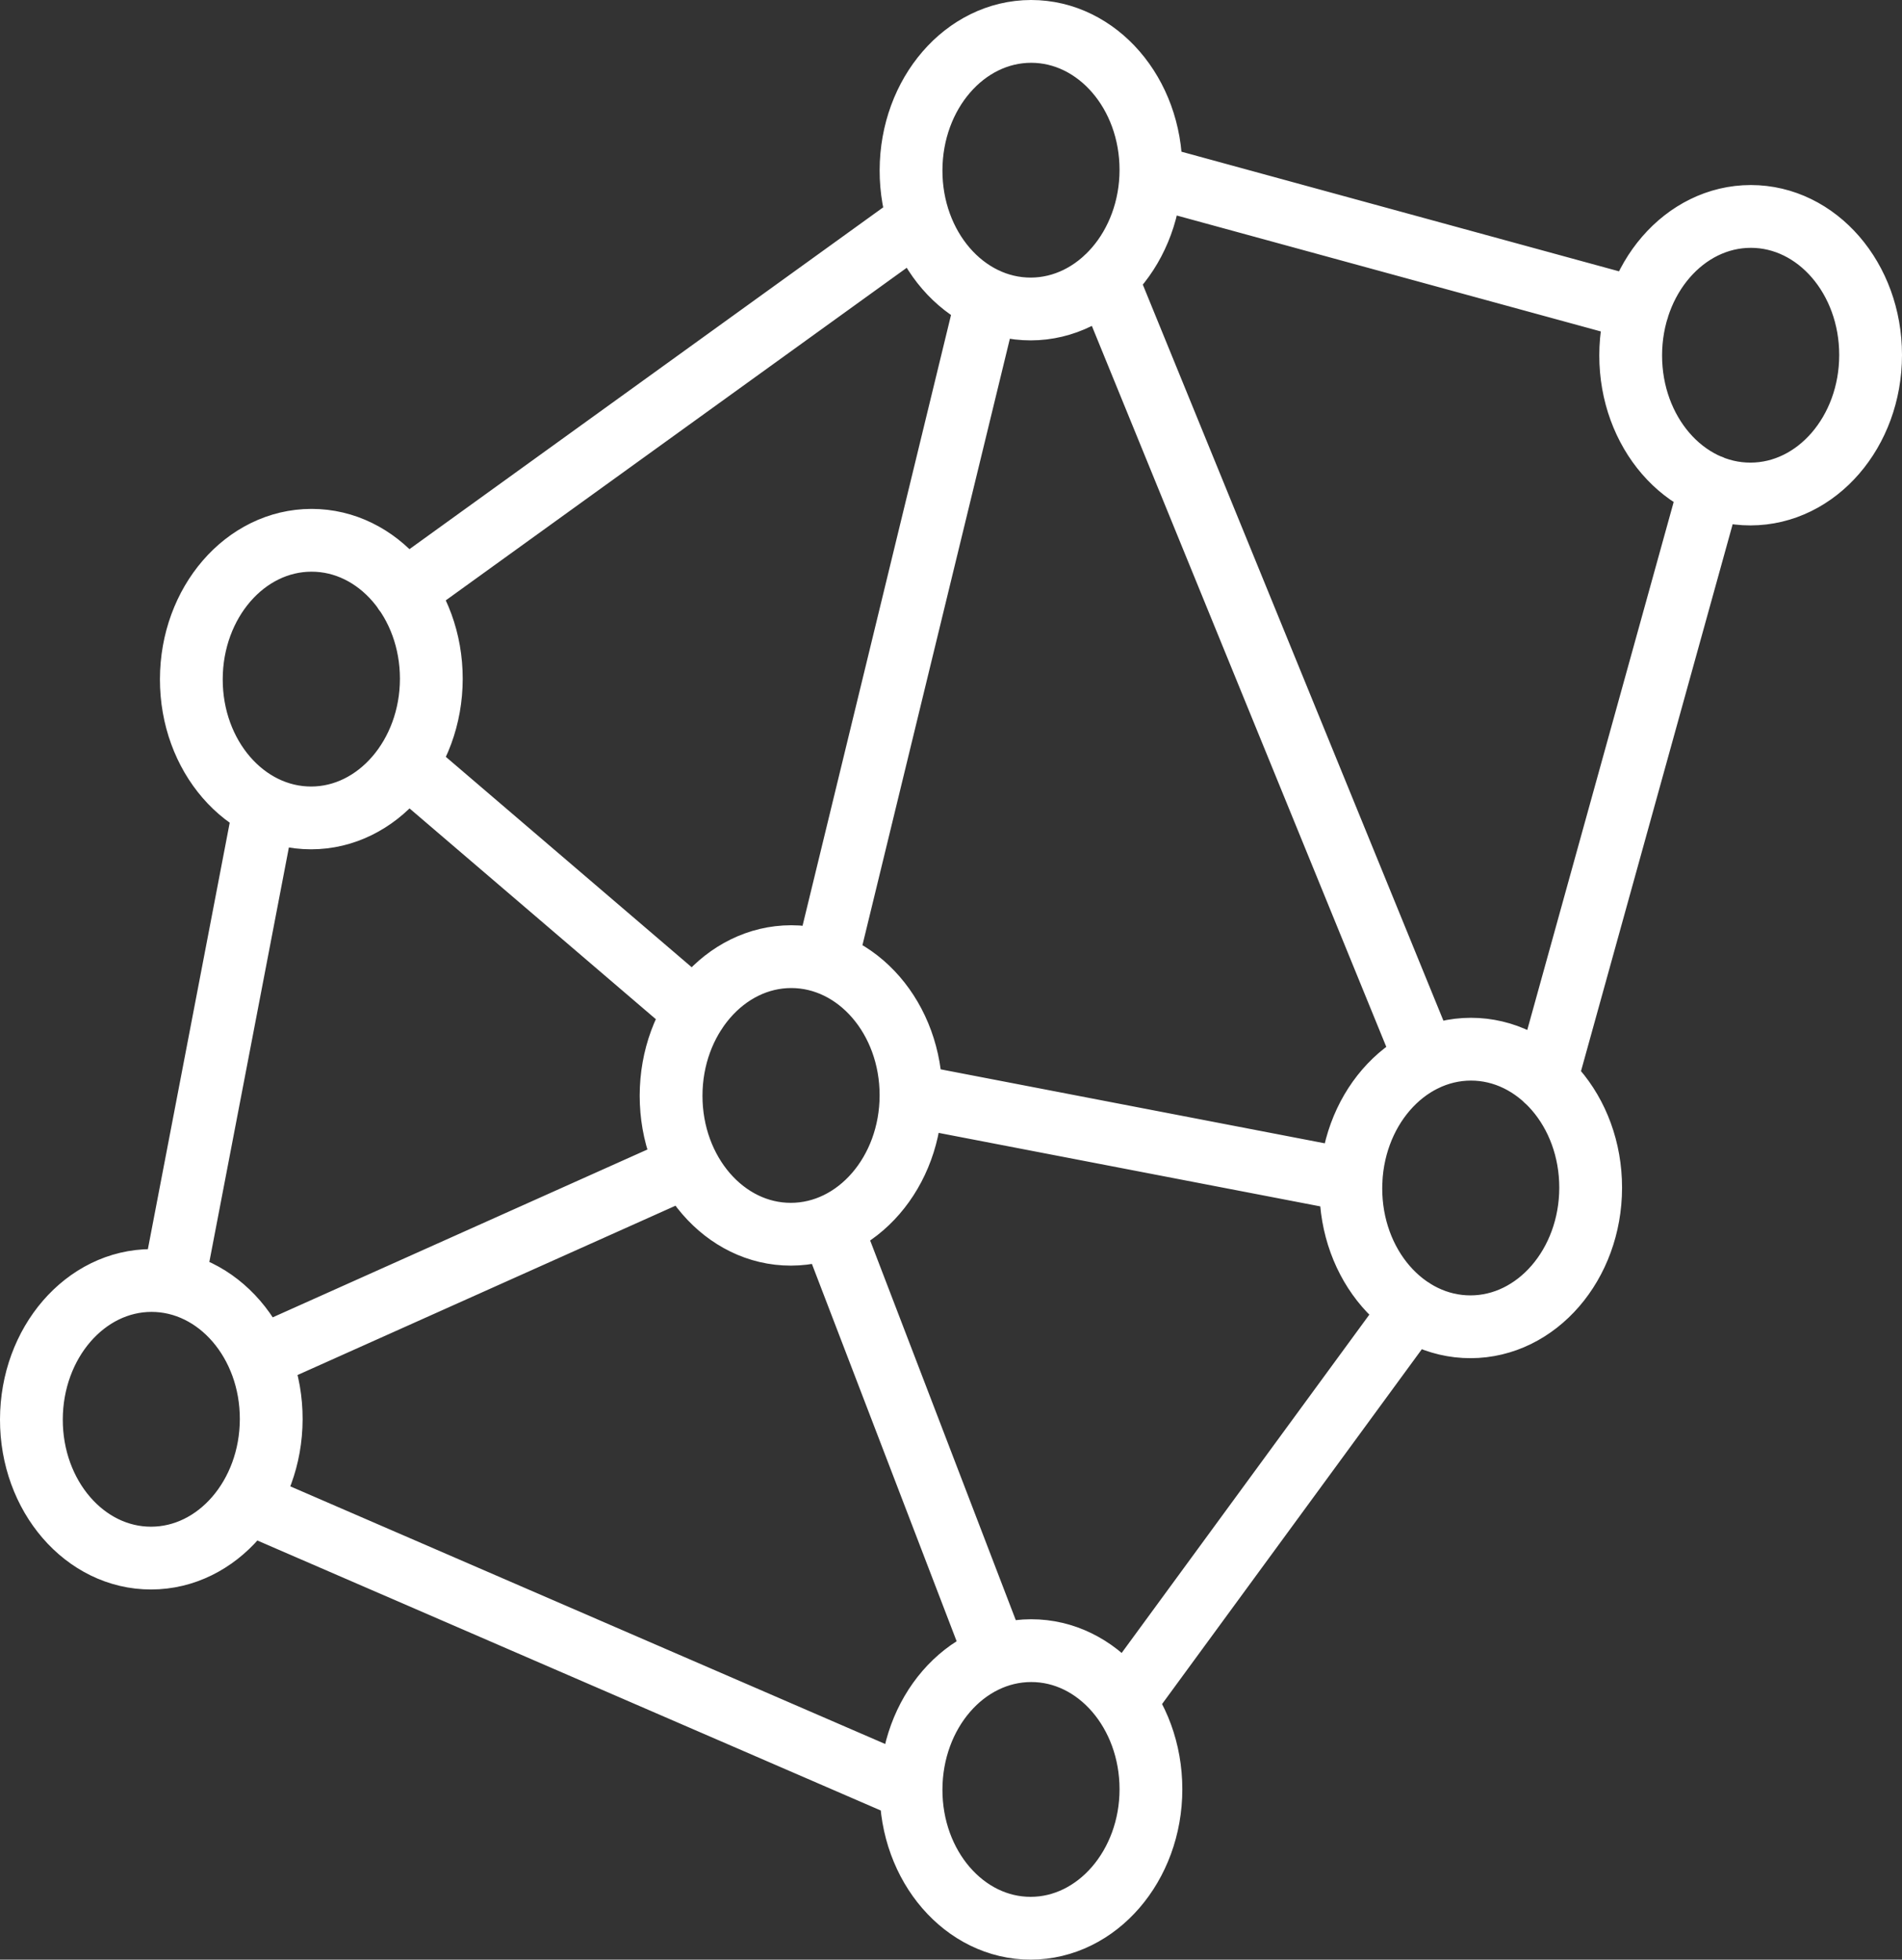 <svg xmlns="http://www.w3.org/2000/svg" width="60.59" height="62.42" viewBox="0 0 60.59 62.42">
  <rect x="0" y="0" width="60.59" height="62.42" fill="#333333" stroke="none"/>
  <g id="Group_156329" data-name="Group 156329" transform="translate(1 1)">
    <path id="Path_22687" data-name="Path 22687" d="M2.162,24.835c2.111,0,3.819,1.974,3.814,4.417S4.261,33.674,2.15,33.677-1.669,31.7-1.664,29.26.051,24.837,2.162,24.835Zm5.1-23.578c2.111,0,3.817,1.974,3.814,4.414S9.356,10.1,7.246,10.1,3.427,8.125,3.431,5.682,5.146,1.26,7.257,1.257ZM22.54,14.519c2.111,0,3.819,1.974,3.817,4.417s-1.715,4.422-3.826,4.425-3.819-1.974-3.817-4.414S20.432,14.521,22.54,14.519Zm21.654,2.948c2.108,0,3.817,1.974,3.814,4.414s-1.715,4.425-3.826,4.428-3.819-1.974-3.814-4.417S42.084,17.469,44.195,17.467ZM30.183,36.625C32.294,36.622,34,38.6,34,41.039s-1.718,4.425-3.828,4.428-3.819-1.974-3.814-4.417S28.072,36.628,30.183,36.625Zm0-51.578c2.111,0,3.819,1.974,3.817,4.414s-1.718,4.425-3.828,4.428-3.819-1.974-3.814-4.417S28.072-14.95,30.183-14.953ZM53.109-9.059c2.111,0,3.819,1.974,3.817,4.417S55.211-.22,53.1-.217s-3.819-1.974-3.817-4.417S51-9.057,53.109-9.059ZM5.767,9.756,2.859,24.909M5.586,27.3l13.653-6.115m7.119-2.24,14.019,2.7m6.208-3.2L51.831-.47M49.506-6.111,34-10.35M26.61-8.937,10.219,2.888m.048,5.495,9.227,7.895m4.152-1.57L28.781-6.414M42.744,17.8,32.574-7.1M5.22,31.891l21.137,9.153m6.8-2.775L42.323,25.75M29.07,36.817,23.81,23.105" transform="translate(1.664 14.953)" fill="none" stroke="#fff" stroke-linecap="round" stroke-linejoin="round" stroke-width="2"/>
  </g>
</svg>

